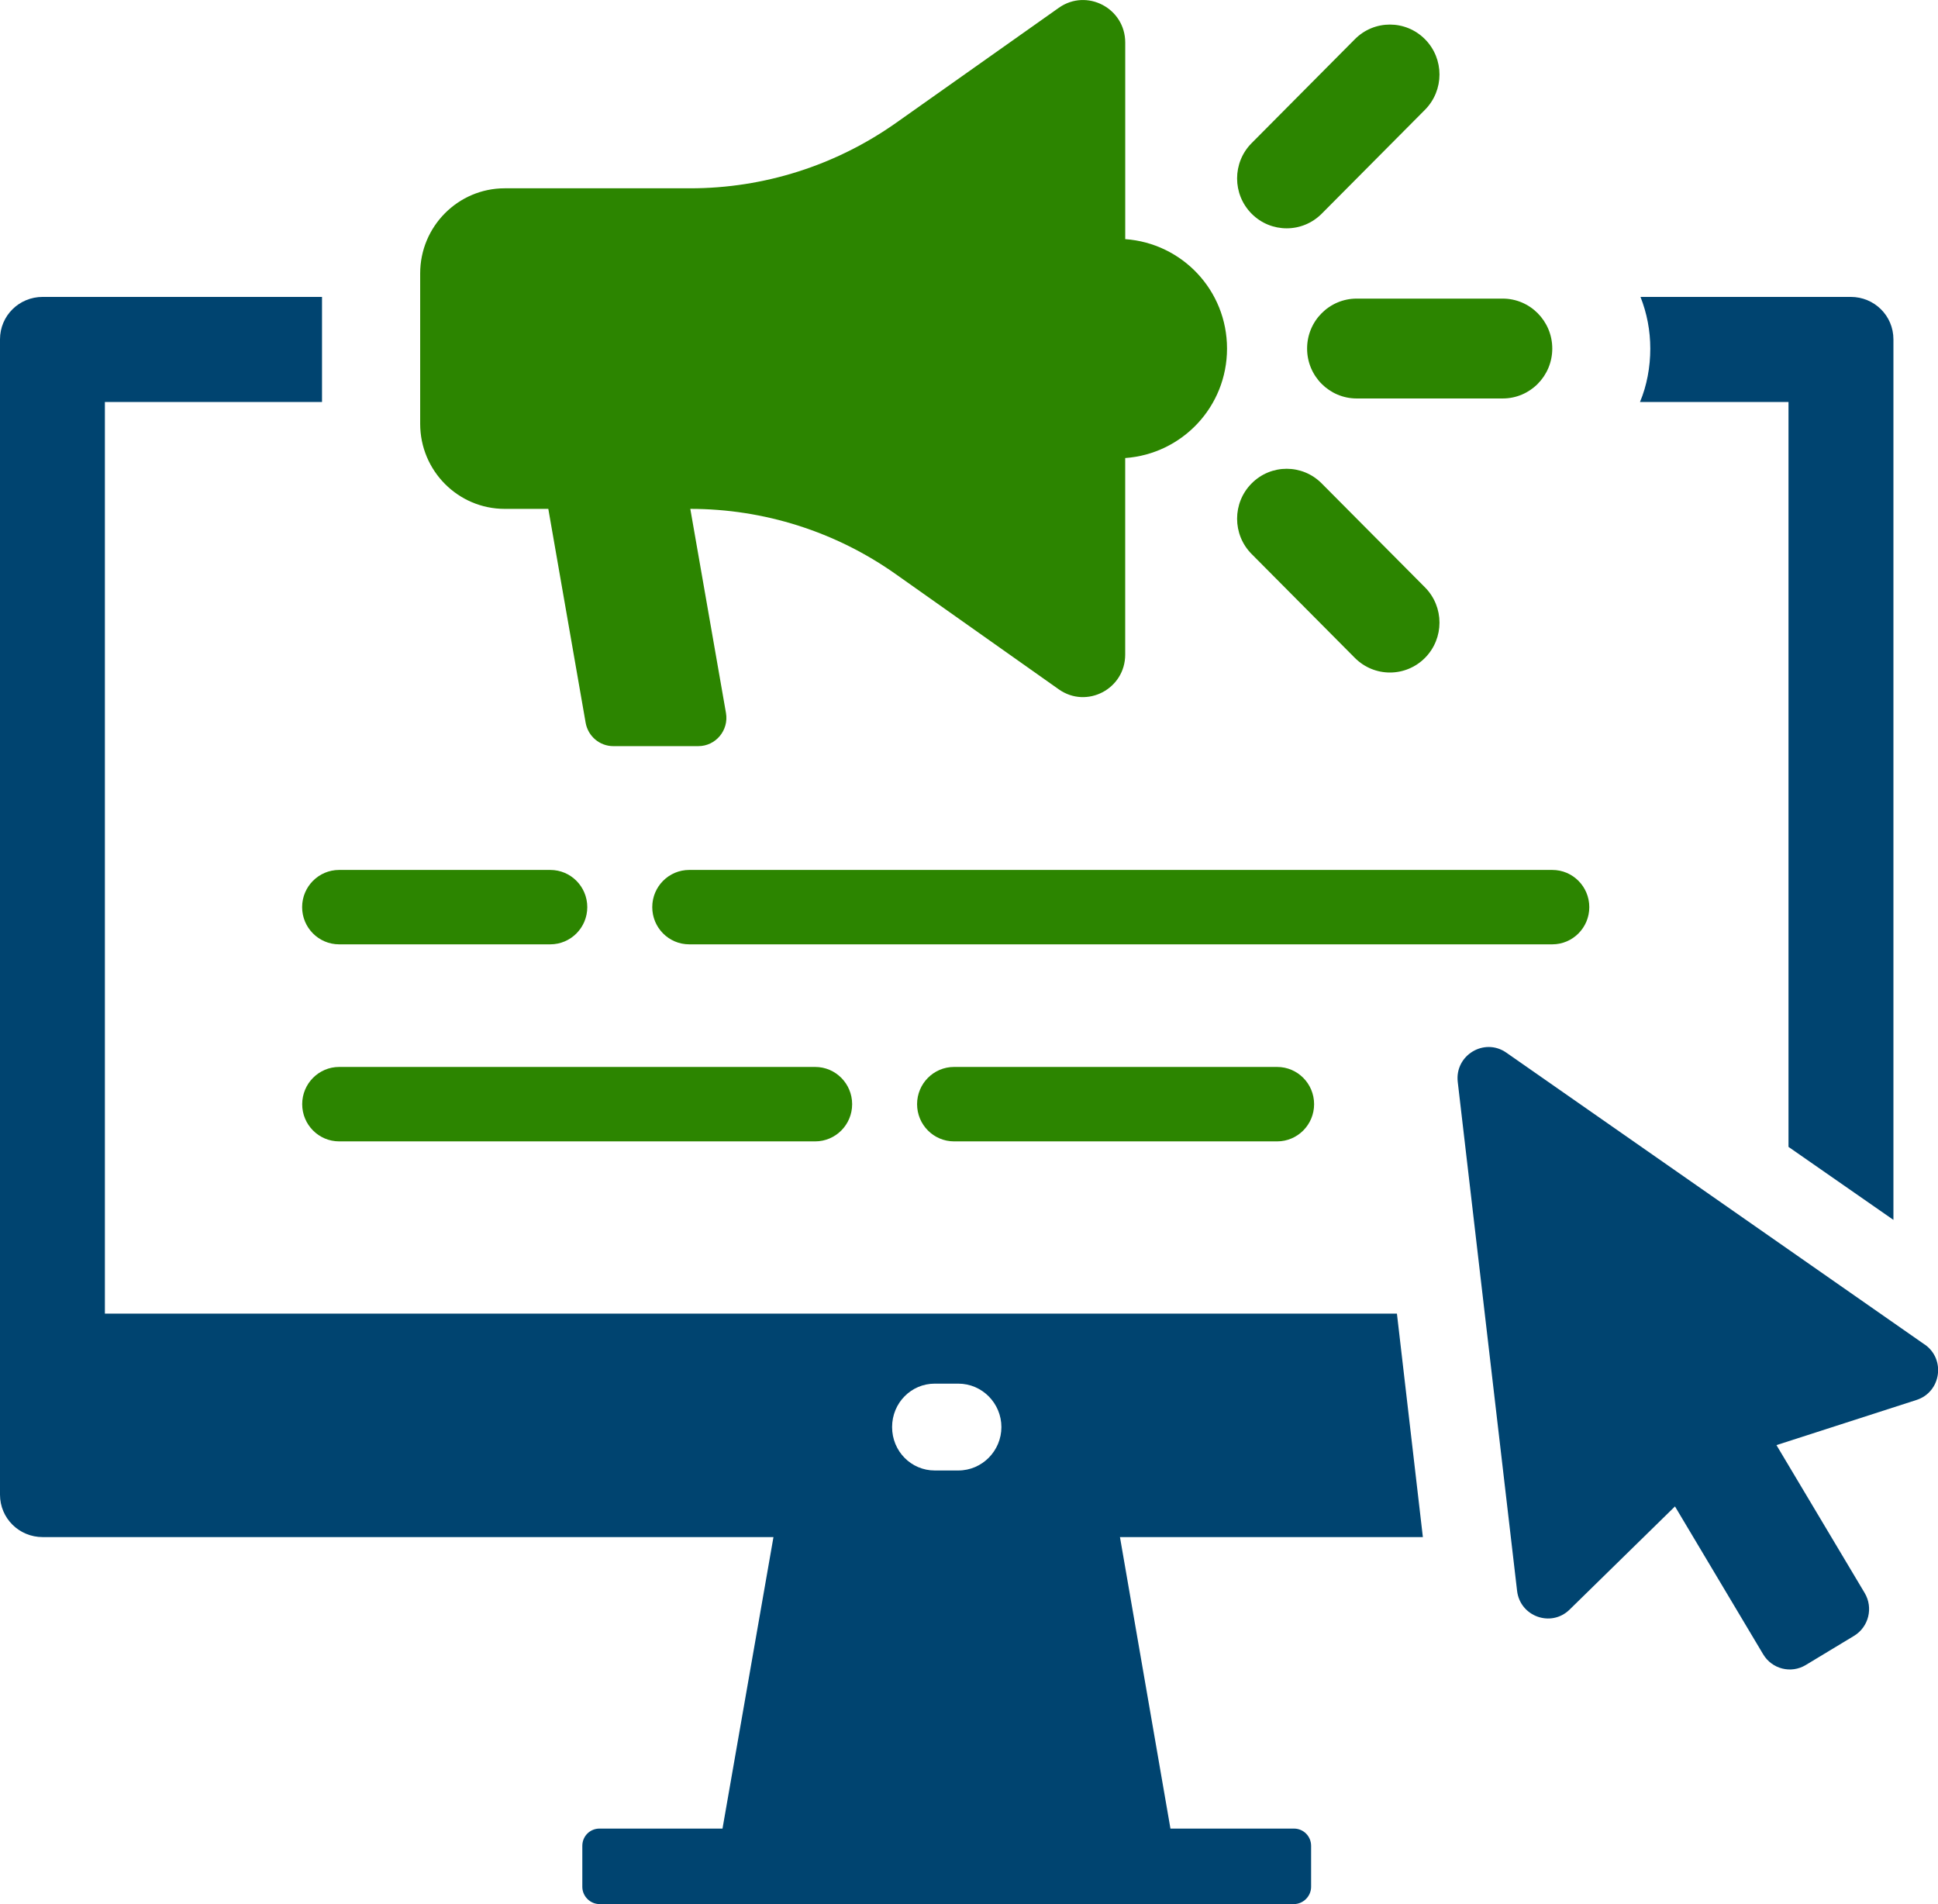 <?xml version="1.0" encoding="UTF-8"?> <svg xmlns="http://www.w3.org/2000/svg" width="57" height="56" viewBox="0 0 57 56" fill="none"><g clip-path="url(#clip0_8946_3926)"><path d="M54.435 8.732H48.25C48.438 9.211 48.538 9.718 48.538 10.255C48.538 10.792 48.437 11.343 48.235 11.822H52.603V33.73L55.689 35.877V9.98C55.689 9.283 55.126 8.732 54.434 8.732H54.435ZM41.086 38.634H3.085V11.823H9.471V8.732H1.255C0.563 8.732 0 9.283 0 9.98V43.958C0 44.654 0.563 45.206 1.255 45.206H22.749L21.25 53.779H17.631C17.357 53.779 17.127 53.997 17.127 54.288V55.492C17.127 55.767 17.357 55.999 17.631 55.999H38.058C38.332 55.999 38.562 55.767 38.562 55.492V54.288C38.562 53.998 38.332 53.779 38.058 53.779H34.425L32.94 45.206H41.849L41.086 38.634ZM28.184 43.247H27.492C26.8 43.247 26.238 42.682 26.238 41.97C26.238 41.258 26.801 40.693 27.492 40.693H28.184C28.89 40.693 29.453 41.274 29.453 41.97C29.453 42.667 28.89 43.247 28.184 43.247Z" fill="#004470"></path><path d="M56.607 39.542L44.303 30.958C43.657 30.508 42.783 31.034 42.875 31.821L44.62 46.786C44.708 47.543 45.622 47.87 46.164 47.339L49.264 44.304L51.858 48.653C52.117 49.088 52.679 49.23 53.111 48.968L54.53 48.111C54.962 47.85 55.103 47.285 54.843 46.849L52.249 42.501L56.368 41.173C57.09 40.941 57.233 39.976 56.61 39.542H56.607Z" fill="#004470"></path><path d="M33.095 7.032V1.251C33.095 0.241 31.964 -0.351 31.142 0.229L26.354 3.614C24.582 4.865 22.47 5.538 20.304 5.538H14.846C13.472 5.538 12.358 6.66 12.358 8.041V12.463C12.358 13.845 13.472 14.966 14.845 14.966H16.127L17.225 21.258C17.296 21.655 17.639 21.944 18.039 21.944H20.538C21.051 21.944 21.44 21.478 21.352 20.968L20.303 14.966C22.469 14.966 24.581 15.636 26.352 16.89L31.14 20.273C31.962 20.855 33.094 20.263 33.094 19.252V13.471C34.765 13.352 36.089 11.966 36.089 10.251C36.089 8.536 34.765 7.151 33.094 7.033L33.095 7.032Z" fill="#2C8500"></path><path d="M44.197 8.782H39.903C39.097 8.782 38.444 9.44 38.444 10.251C38.444 11.062 39.098 11.719 39.903 11.719H44.197C45.003 11.719 45.655 11.061 45.655 10.251C45.655 9.441 45.001 8.782 44.197 8.782Z" fill="#2C8500"></path><path d="M37.843 6.715C38.217 6.715 38.589 6.571 38.874 6.285L41.911 3.229C42.48 2.655 42.48 1.726 41.911 1.153C41.34 0.579 40.418 0.579 39.849 1.153L36.812 4.21C36.243 4.783 36.243 5.712 36.812 6.285C37.097 6.572 37.47 6.715 37.843 6.715Z" fill="#2C8500"></path><path d="M38.874 14.218C38.305 13.643 37.381 13.643 36.812 14.218C36.243 14.79 36.243 15.72 36.812 16.293L39.849 19.349C40.134 19.635 40.506 19.779 40.88 19.779C41.254 19.779 41.626 19.635 41.911 19.349C42.48 18.776 42.48 17.847 41.911 17.274L38.874 14.218Z" fill="#2C8500"></path><path d="M23.976 33.568H9.975C9.374 33.568 8.888 33.077 8.888 32.474C8.888 31.869 9.375 31.379 9.975 31.379H23.976C24.577 31.379 25.063 31.87 25.063 32.474C25.063 33.079 24.576 33.568 23.976 33.568Z" fill="#2C8500"></path><path d="M37.563 33.568H28.06C27.459 33.568 26.973 33.077 26.973 32.474C26.973 31.869 27.46 31.379 28.06 31.379H37.563C38.164 31.379 38.65 31.87 38.65 32.474C38.65 33.079 38.163 33.568 37.563 33.568Z" fill="#2C8500"></path><path d="M16.185 27.773H9.974C9.373 27.773 8.886 27.283 8.886 26.679C8.886 26.074 9.374 25.585 9.974 25.585H16.185C16.787 25.585 17.273 26.075 17.273 26.679C17.273 27.284 16.785 27.773 16.185 27.773Z" fill="#2C8500"></path><path d="M45.656 27.773H20.271C19.67 27.773 19.184 27.283 19.184 26.679C19.184 26.074 19.671 25.585 20.271 25.585H45.656C46.258 25.585 46.744 26.075 46.744 26.679C46.744 27.284 46.256 27.773 45.656 27.773Z" fill="#2C8500"></path></g><defs><clipPath id="clip0_8946_3926"><rect width="57" height="56" fill="white"></rect></clipPath></defs></svg> 